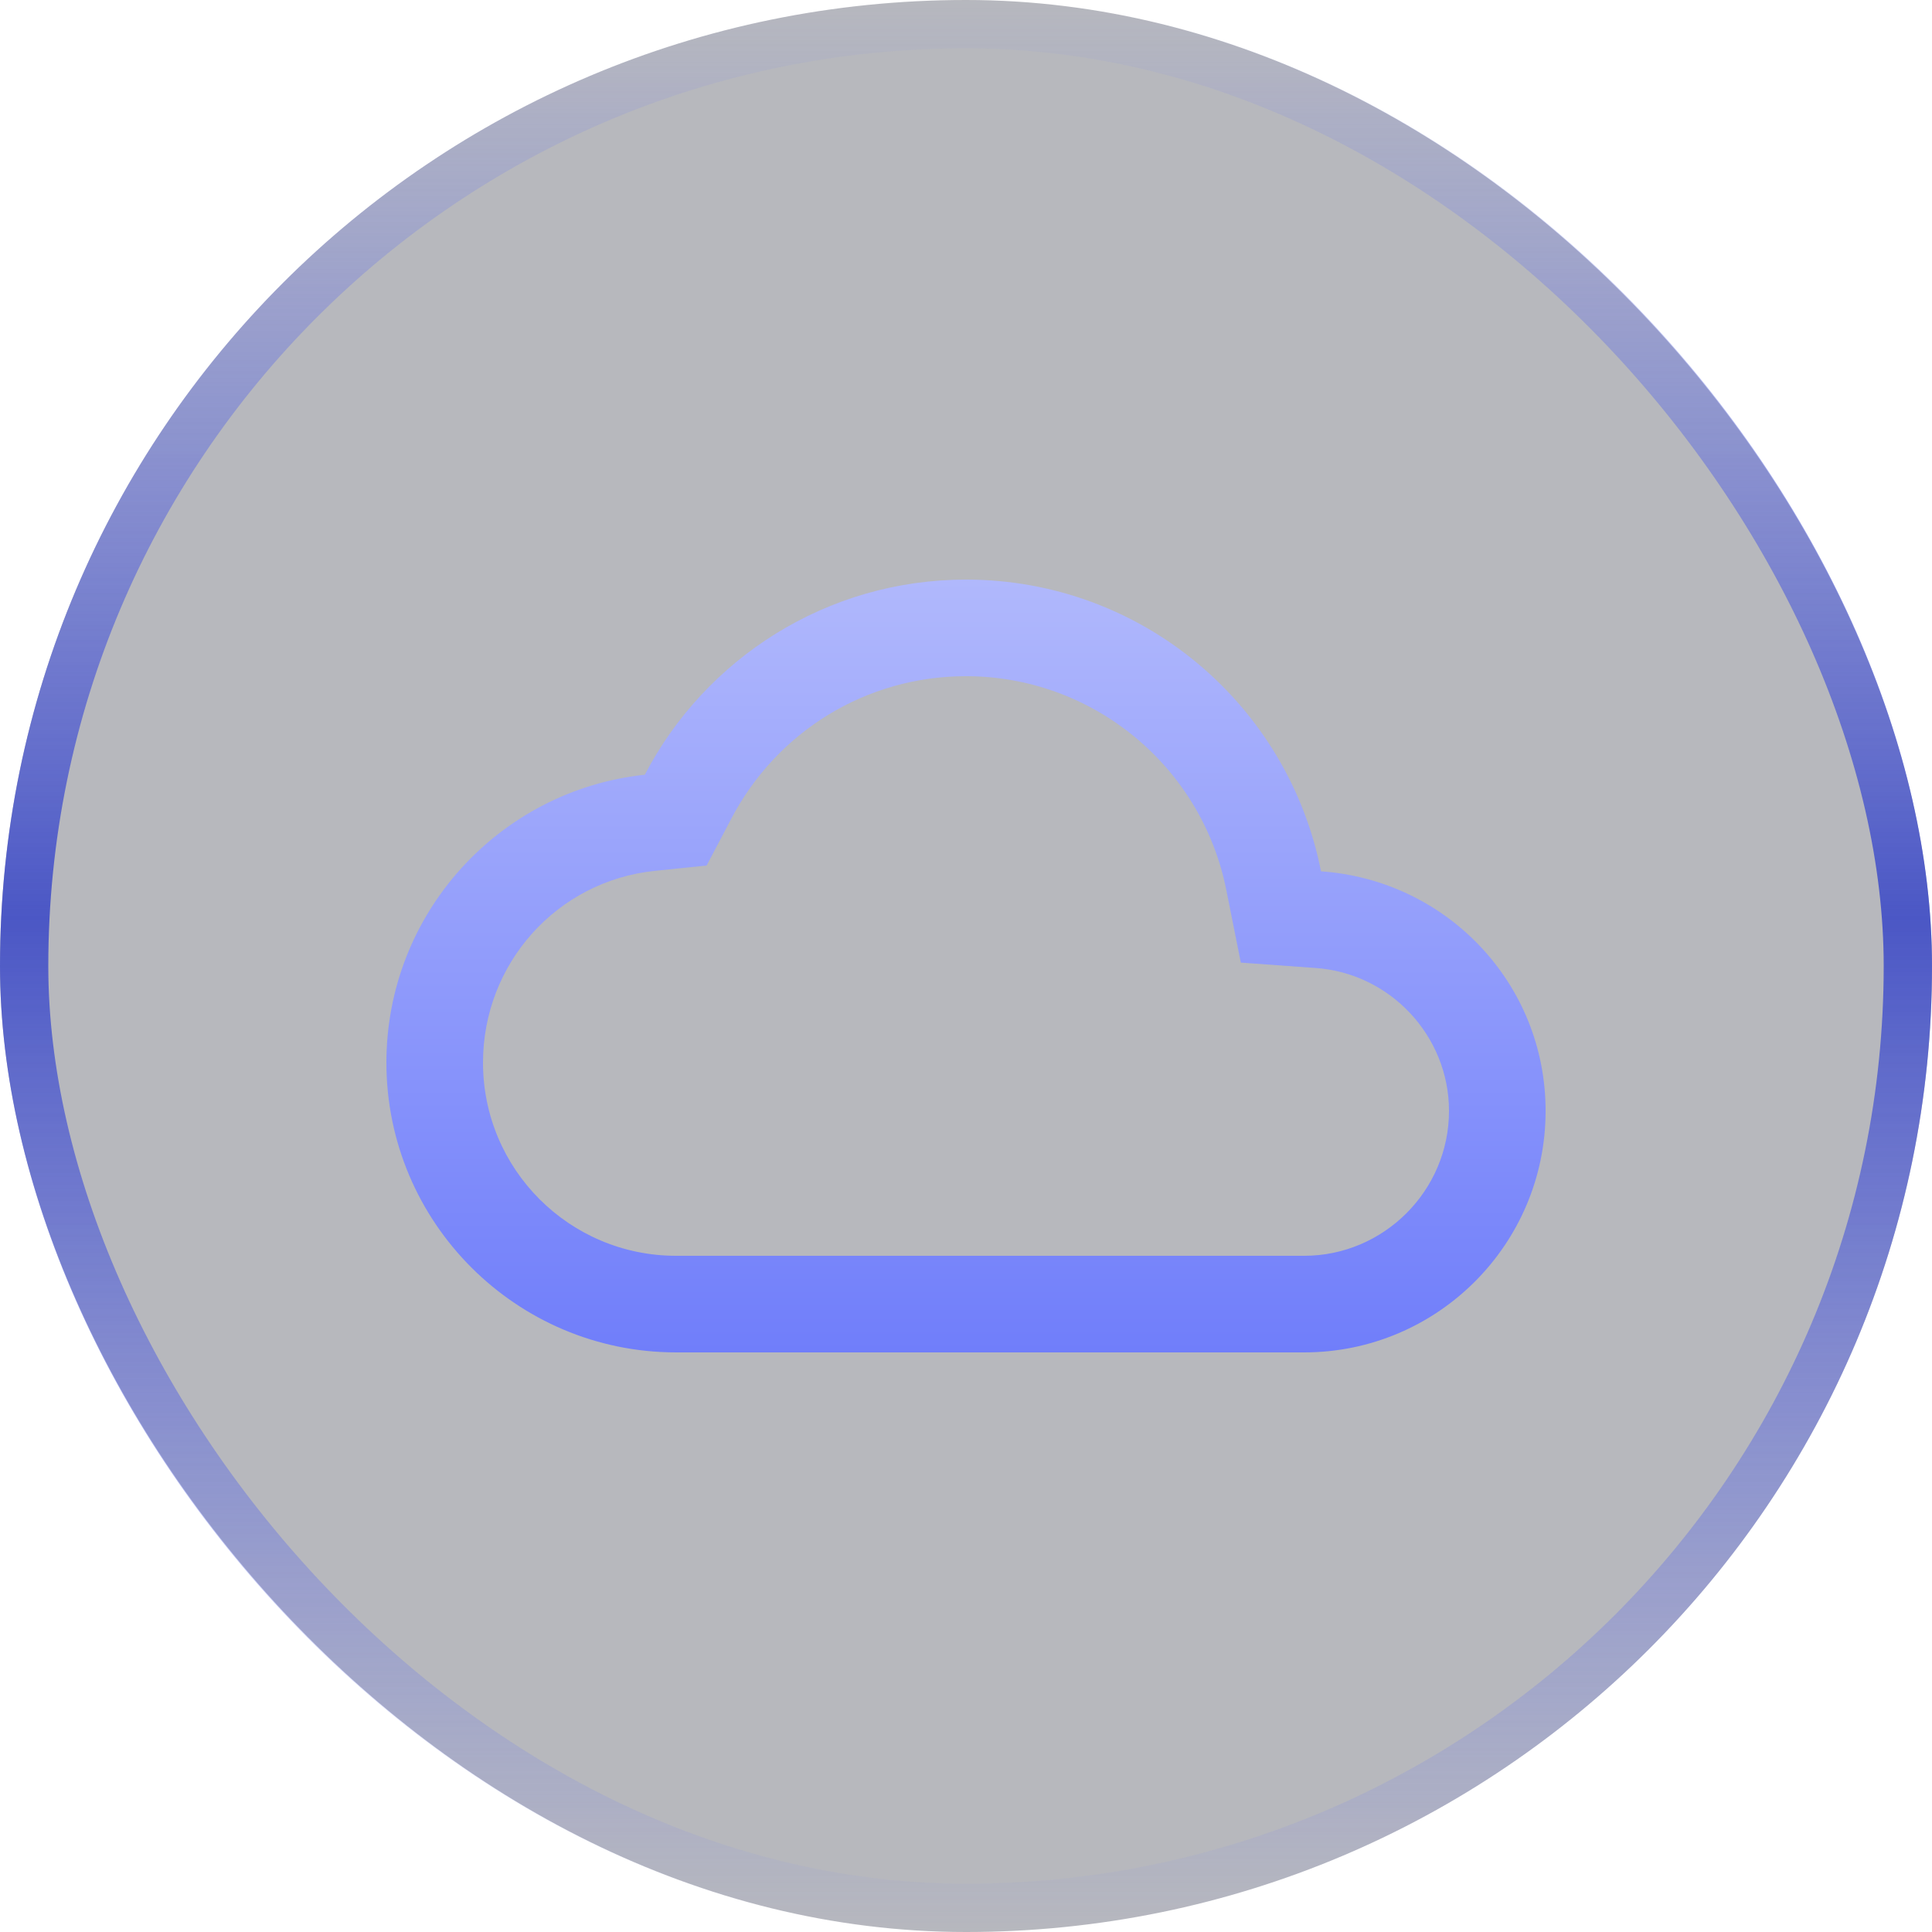 <?xml version="1.0" encoding="utf-8"?>
<svg xmlns="http://www.w3.org/2000/svg" fill="none" height="40" viewBox="0 0 40 40" width="40">
<g filter="url(#filter0_b_268_42363)">
<rect fill="#0F1124" fill-opacity="0.3" height="40" rx="20" width="40"/>
<rect height="39" rx="19.5" stroke="url(#paint0_linear_268_42363)" width="39" x="0.5" y="0.5"/>
<path d="M20 14C22.62 14 24.88 15.86 25.39 18.43L25.69 19.93L27.22 20.04C28.78 20.14 30 21.45 30 23C30 24.65 28.65 26 27 26H14C11.79 26 10 24.21 10 22C10 19.95 11.53 18.24 13.56 18.03L14.63 17.92L15.13 16.97C16.08 15.14 17.94 14 20 14ZM20 12C17.11 12 14.6 13.64 13.35 16.04C10.34 16.36 8 18.91 8 22C8 25.31 10.69 28 14 28H27C29.76 28 32 25.76 32 23C32 20.36 29.95 18.22 27.35 18.04C26.67 14.59 23.64 12 20 12Z" fill="url(#paint1_linear_268_42363)"/>
</g>
<defs>
<filter color-interpolation-filters="sRGB" filterUnits="userSpaceOnUse" height="50" id="filter0_b_268_42363" width="50" x="-5" y="-5">
<feFlood flood-opacity="0" result="BackgroundImageFix"/>
<feGaussianBlur in="BackgroundImageFix" stdDeviation="2.5"/>
<feComposite in2="SourceAlpha" operator="in" result="effect1_backgroundBlur_268_42363"/>
<feBlend in="SourceGraphic" in2="effect1_backgroundBlur_268_42363" mode="normal" result="shape"/>
</filter>
<linearGradient gradientUnits="userSpaceOnUse" id="paint0_linear_268_42363" x1="20" x2="20" y1="0" y2="40">
<stop stop-color="#707EFA" stop-opacity="0.01"/>
<stop offset="0.475" stop-color="#4B57C5"/>
<stop offset="1" stop-color="#707EFA" stop-opacity="0.01"/>
</linearGradient>
<linearGradient gradientUnits="userSpaceOnUse" id="paint1_linear_268_42363" x1="20" x2="20" y1="12" y2="28">
<stop stop-color="#B0B8FC"/>
<stop offset="1" stop-color="#707EFA"/>
</linearGradient>
</defs>
</svg>